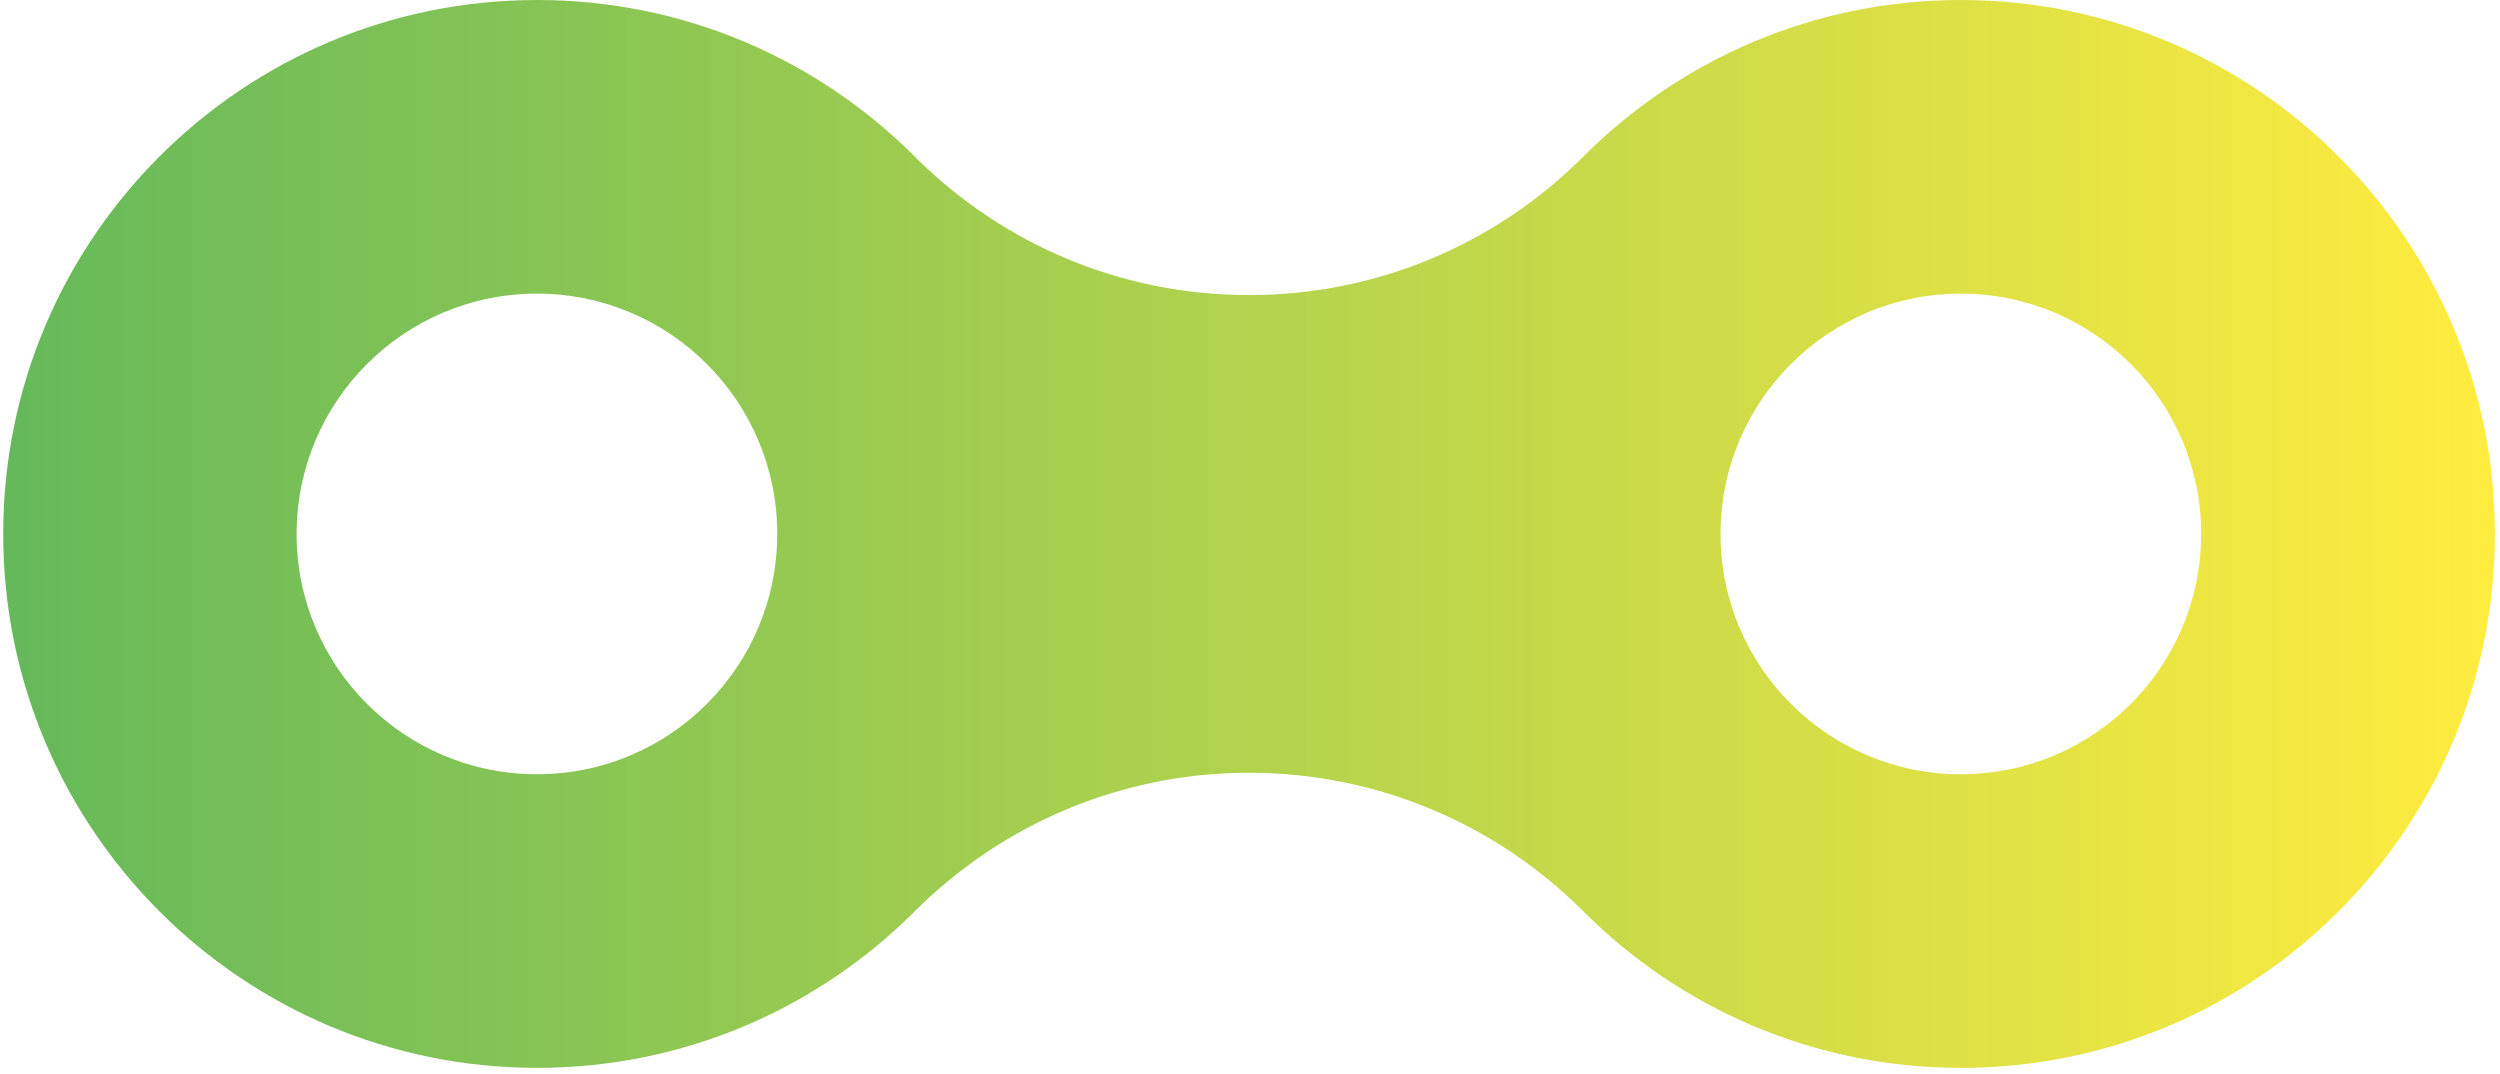 <svg width="235" height="101" viewBox="0 0 235 101" fill="none" xmlns="http://www.w3.org/2000/svg">
<path d="M206.91 50.19C206.91 37.72 196.8 27.6 184.32 27.6C171.85 27.6 161.73 37.71 161.73 50.19C161.73 62.66 171.84 72.78 184.32 72.78C196.8 72.78 206.91 62.67 206.91 50.19ZM73.06 50.19C73.06 37.72 62.95 27.6 50.47 27.6C38 27.6 27.88 37.71 27.88 50.19C27.88 62.66 37.99 72.78 50.47 72.78C62.95 72.78 73.06 62.67 73.06 50.19ZM234.52 50.19C234.52 77.91 212.05 100.38 184.33 100.38C170.5 100.38 157.97 94.78 148.9 85.73C148.86 85.69 148.82 85.64 148.77 85.6C140.73 77.59 129.65 72.64 117.41 72.64C115.88 72.64 114.37 72.72 112.88 72.87C102.45 73.93 93.08 78.6 86.05 85.6C86.01 85.64 85.97 85.69 85.92 85.73C76.84 94.78 64.32 100.38 50.49 100.38C22.77 100.38 0.3 77.91 0.3 50.19C0.3 22.47 22.77 0 50.49 0C64.32 0 76.85 5.6 85.92 14.65C85.96 14.69 86 14.74 86.05 14.78C93.08 21.79 102.45 26.46 112.88 27.51C114.37 27.66 115.88 27.74 117.41 27.74C129.65 27.74 140.74 22.79 148.77 14.78C148.81 14.74 148.85 14.69 148.9 14.65C157.97 5.6 170.49 0 184.33 0C212.05 0 234.52 22.47 234.52 50.19Z" fill="url(#paint0_linear_538_16)"/>
<defs>
<linearGradient id="paint0_linear_538_16" x1="0.28" y1="50.19" x2="234.52" y2="50.19" gradientUnits="userSpaceOnUse">
<stop stop-color="#65B95A"/>
<stop offset="1" stop-color="#FFEC3F"/>
</linearGradient>
</defs>
</svg>
